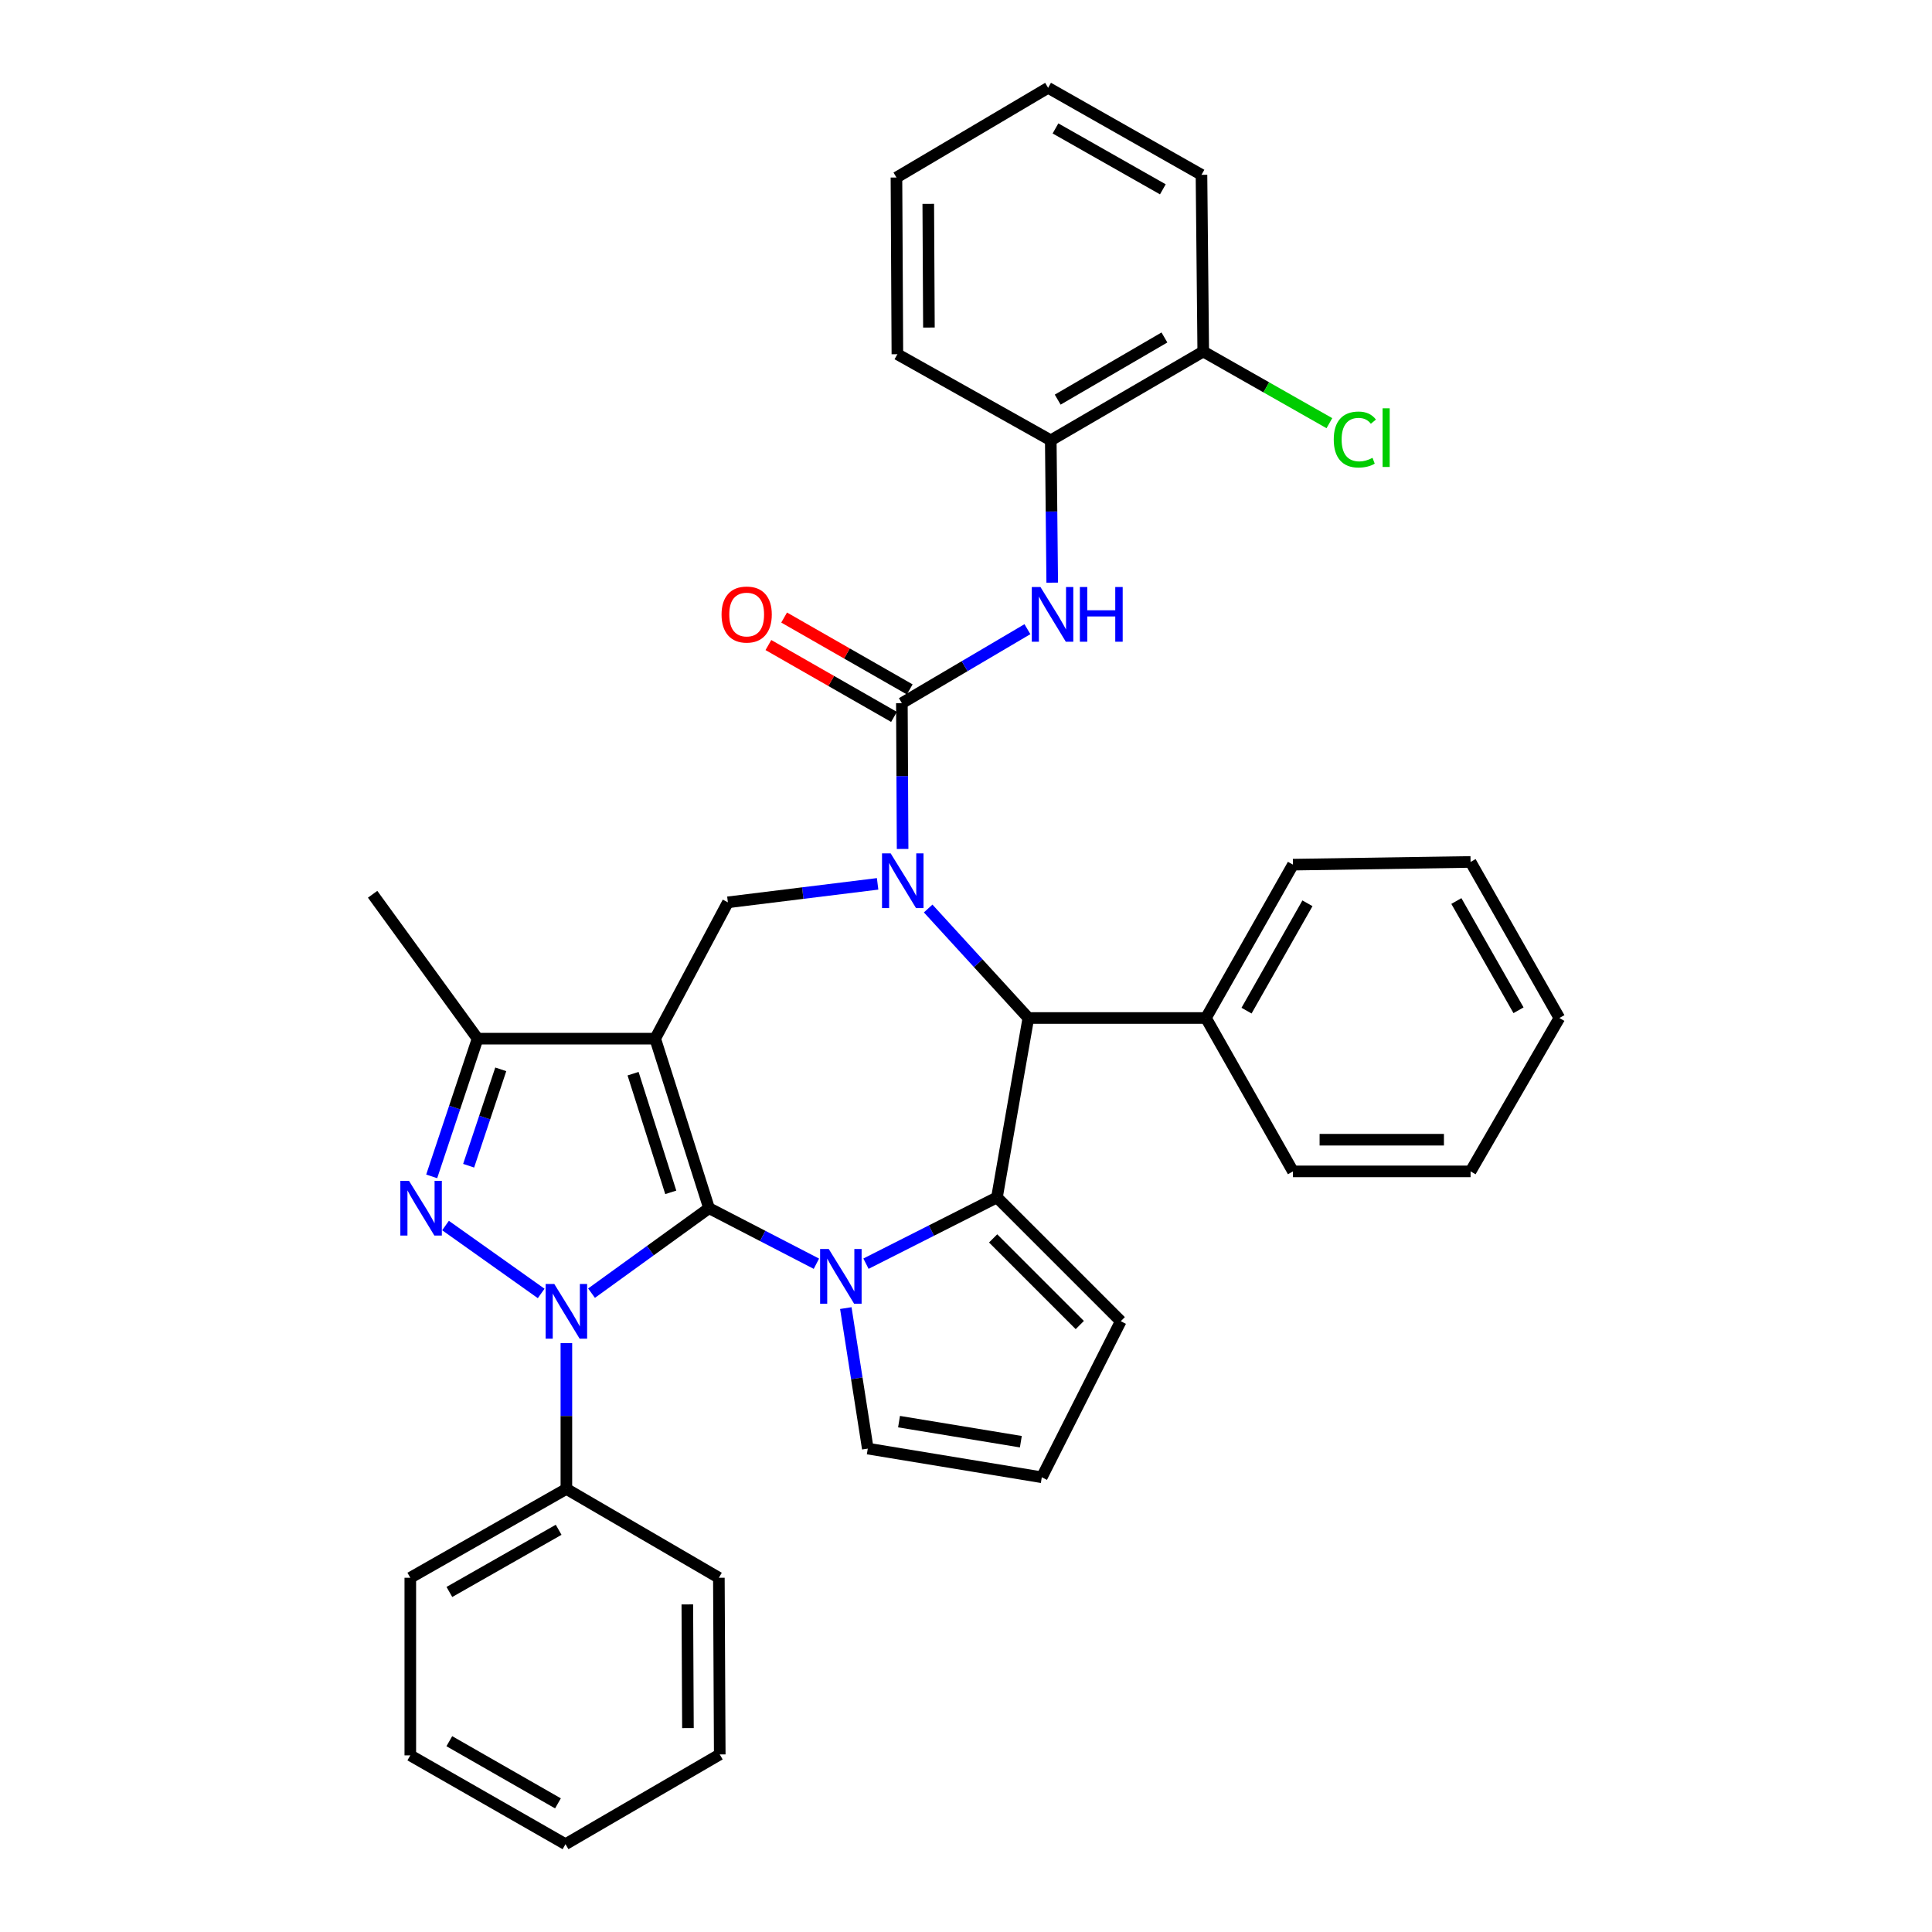 <?xml version='1.0' encoding='iso-8859-1'?>
<svg version='1.1' baseProfile='full'
              xmlns='http://www.w3.org/2000/svg'
                      xmlns:rdkit='http://www.rdkit.org/xml'
                      xmlns:xlink='http://www.w3.org/1999/xlink'
                  xml:space='preserve'
width='1000px' height='1000px' viewBox='0 0 1000 1000'>
<!-- END OF HEADER -->
<rect style='opacity:1.0;fill:#FFFFFF;stroke:none' width='1000' height='1000' x='0' y='0'> </rect>
<path class='bond-0' d='M 366.994,625.355 L 339.121,537.61' style='fill:none;fill-rule:evenodd;stroke:#000000;stroke-width:6px;stroke-linecap:butt;stroke-linejoin:miter;stroke-opacity:1' />
<path class='bond-0' d='M 347.187,617.157 L 327.676,555.736' style='fill:none;fill-rule:evenodd;stroke:#000000;stroke-width:6px;stroke-linecap:butt;stroke-linejoin:miter;stroke-opacity:1' />
<path class='bond-1' d='M 366.994,625.355 L 336.585,647.345' style='fill:none;fill-rule:evenodd;stroke:#000000;stroke-width:6px;stroke-linecap:butt;stroke-linejoin:miter;stroke-opacity:1' />
<path class='bond-1' d='M 336.585,647.345 L 306.176,669.336' style='fill:none;fill-rule:evenodd;stroke:#0000FF;stroke-width:6px;stroke-linecap:butt;stroke-linejoin:miter;stroke-opacity:1' />
<path class='bond-2' d='M 366.994,625.355 L 394.78,639.728' style='fill:none;fill-rule:evenodd;stroke:#000000;stroke-width:6px;stroke-linecap:butt;stroke-linejoin:miter;stroke-opacity:1' />
<path class='bond-2' d='M 394.78,639.728 L 422.567,654.102' style='fill:none;fill-rule:evenodd;stroke:#0000FF;stroke-width:6px;stroke-linecap:butt;stroke-linejoin:miter;stroke-opacity:1' />
<path class='bond-7' d='M 339.121,537.61 L 247.205,537.61' style='fill:none;fill-rule:evenodd;stroke:#000000;stroke-width:6px;stroke-linecap:butt;stroke-linejoin:miter;stroke-opacity:1' />
<path class='bond-9' d='M 339.121,537.61 L 376.749,467.044' style='fill:none;fill-rule:evenodd;stroke:#000000;stroke-width:6px;stroke-linecap:butt;stroke-linejoin:miter;stroke-opacity:1' />
<path class='bond-4' d='M 280.112,669.487 L 230.602,634.334' style='fill:none;fill-rule:evenodd;stroke:#0000FF;stroke-width:6px;stroke-linecap:butt;stroke-linejoin:miter;stroke-opacity:1' />
<path class='bond-14' d='M 293.158,695.208 L 293.158,732.938' style='fill:none;fill-rule:evenodd;stroke:#0000FF;stroke-width:6px;stroke-linecap:butt;stroke-linejoin:miter;stroke-opacity:1' />
<path class='bond-14' d='M 293.158,732.938 L 293.158,770.667' style='fill:none;fill-rule:evenodd;stroke:#000000;stroke-width:6px;stroke-linecap:butt;stroke-linejoin:miter;stroke-opacity:1' />
<path class='bond-5' d='M 448.231,654.075 L 482.127,636.932' style='fill:none;fill-rule:evenodd;stroke:#0000FF;stroke-width:6px;stroke-linecap:butt;stroke-linejoin:miter;stroke-opacity:1' />
<path class='bond-5' d='M 482.127,636.932 L 516.022,619.789' style='fill:none;fill-rule:evenodd;stroke:#000000;stroke-width:6px;stroke-linecap:butt;stroke-linejoin:miter;stroke-opacity:1' />
<path class='bond-11' d='M 437.794,677.067 L 443.479,713.428' style='fill:none;fill-rule:evenodd;stroke:#0000FF;stroke-width:6px;stroke-linecap:butt;stroke-linejoin:miter;stroke-opacity:1' />
<path class='bond-11' d='M 443.479,713.428 L 449.164,749.79' style='fill:none;fill-rule:evenodd;stroke:#000000;stroke-width:6px;stroke-linecap:butt;stroke-linejoin:miter;stroke-opacity:1' />
<path class='bond-3' d='M 454.252,457.483 L 415.501,462.264' style='fill:none;fill-rule:evenodd;stroke:#0000FF;stroke-width:6px;stroke-linecap:butt;stroke-linejoin:miter;stroke-opacity:1' />
<path class='bond-3' d='M 415.501,462.264 L 376.749,467.044' style='fill:none;fill-rule:evenodd;stroke:#000000;stroke-width:6px;stroke-linecap:butt;stroke-linejoin:miter;stroke-opacity:1' />
<path class='bond-6' d='M 467.189,439.419 L 466.998,401.685' style='fill:none;fill-rule:evenodd;stroke:#0000FF;stroke-width:6px;stroke-linecap:butt;stroke-linejoin:miter;stroke-opacity:1' />
<path class='bond-6' d='M 466.998,401.685 L 466.808,363.952' style='fill:none;fill-rule:evenodd;stroke:#000000;stroke-width:6px;stroke-linecap:butt;stroke-linejoin:miter;stroke-opacity:1' />
<path class='bond-37' d='M 480.419,470.246 L 506.346,498.581' style='fill:none;fill-rule:evenodd;stroke:#0000FF;stroke-width:6px;stroke-linecap:butt;stroke-linejoin:miter;stroke-opacity:1' />
<path class='bond-37' d='M 506.346,498.581 L 532.272,526.916' style='fill:none;fill-rule:evenodd;stroke:#000000;stroke-width:6px;stroke-linecap:butt;stroke-linejoin:miter;stroke-opacity:1' />
<path class='bond-35' d='M 223.447,608.883 L 235.326,573.246' style='fill:none;fill-rule:evenodd;stroke:#0000FF;stroke-width:6px;stroke-linecap:butt;stroke-linejoin:miter;stroke-opacity:1' />
<path class='bond-35' d='M 235.326,573.246 L 247.205,537.61' style='fill:none;fill-rule:evenodd;stroke:#000000;stroke-width:6px;stroke-linecap:butt;stroke-linejoin:miter;stroke-opacity:1' />
<path class='bond-35' d='M 242.565,603.376 L 250.88,578.431' style='fill:none;fill-rule:evenodd;stroke:#0000FF;stroke-width:6px;stroke-linecap:butt;stroke-linejoin:miter;stroke-opacity:1' />
<path class='bond-35' d='M 250.88,578.431 L 259.195,553.486' style='fill:none;fill-rule:evenodd;stroke:#000000;stroke-width:6px;stroke-linecap:butt;stroke-linejoin:miter;stroke-opacity:1' />
<path class='bond-8' d='M 516.022,619.789 L 532.272,526.916' style='fill:none;fill-rule:evenodd;stroke:#000000;stroke-width:6px;stroke-linecap:butt;stroke-linejoin:miter;stroke-opacity:1' />
<path class='bond-12' d='M 516.022,619.789 L 580.102,683.86' style='fill:none;fill-rule:evenodd;stroke:#000000;stroke-width:6px;stroke-linecap:butt;stroke-linejoin:miter;stroke-opacity:1' />
<path class='bond-12' d='M 514.042,640.994 L 558.898,685.844' style='fill:none;fill-rule:evenodd;stroke:#000000;stroke-width:6px;stroke-linecap:butt;stroke-linejoin:miter;stroke-opacity:1' />
<path class='bond-10' d='M 466.808,363.952 L 499.301,344.806' style='fill:none;fill-rule:evenodd;stroke:#000000;stroke-width:6px;stroke-linecap:butt;stroke-linejoin:miter;stroke-opacity:1' />
<path class='bond-10' d='M 499.301,344.806 L 531.794,325.66' style='fill:none;fill-rule:evenodd;stroke:#0000FF;stroke-width:6px;stroke-linecap:butt;stroke-linejoin:miter;stroke-opacity:1' />
<path class='bond-15' d='M 470.878,356.836 L 438.37,338.239' style='fill:none;fill-rule:evenodd;stroke:#000000;stroke-width:6px;stroke-linecap:butt;stroke-linejoin:miter;stroke-opacity:1' />
<path class='bond-15' d='M 438.37,338.239 L 405.862,319.642' style='fill:none;fill-rule:evenodd;stroke:#FF0000;stroke-width:6px;stroke-linecap:butt;stroke-linejoin:miter;stroke-opacity:1' />
<path class='bond-15' d='M 462.737,371.067 L 430.229,352.471' style='fill:none;fill-rule:evenodd;stroke:#000000;stroke-width:6px;stroke-linecap:butt;stroke-linejoin:miter;stroke-opacity:1' />
<path class='bond-15' d='M 430.229,352.471 L 397.72,333.874' style='fill:none;fill-rule:evenodd;stroke:#FF0000;stroke-width:6px;stroke-linecap:butt;stroke-linejoin:miter;stroke-opacity:1' />
<path class='bond-20' d='M 247.205,537.61 L 192.871,462.873' style='fill:none;fill-rule:evenodd;stroke:#000000;stroke-width:6px;stroke-linecap:butt;stroke-linejoin:miter;stroke-opacity:1' />
<path class='bond-17' d='M 532.272,526.916 L 624.189,526.916' style='fill:none;fill-rule:evenodd;stroke:#000000;stroke-width:6px;stroke-linecap:butt;stroke-linejoin:miter;stroke-opacity:1' />
<path class='bond-13' d='M 544.629,301.586 L 544.253,264.749' style='fill:none;fill-rule:evenodd;stroke:#0000FF;stroke-width:6px;stroke-linecap:butt;stroke-linejoin:miter;stroke-opacity:1' />
<path class='bond-13' d='M 544.253,264.749 L 543.877,227.912' style='fill:none;fill-rule:evenodd;stroke:#000000;stroke-width:6px;stroke-linecap:butt;stroke-linejoin:miter;stroke-opacity:1' />
<path class='bond-16' d='M 449.164,749.79 L 539.231,764.628' style='fill:none;fill-rule:evenodd;stroke:#000000;stroke-width:6px;stroke-linecap:butt;stroke-linejoin:miter;stroke-opacity:1' />
<path class='bond-16' d='M 465.339,735.838 L 528.387,746.224' style='fill:none;fill-rule:evenodd;stroke:#000000;stroke-width:6px;stroke-linecap:butt;stroke-linejoin:miter;stroke-opacity:1' />
<path class='bond-36' d='M 580.102,683.86 L 539.231,764.628' style='fill:none;fill-rule:evenodd;stroke:#000000;stroke-width:6px;stroke-linecap:butt;stroke-linejoin:miter;stroke-opacity:1' />
<path class='bond-18' d='M 543.877,227.912 L 622.795,181.949' style='fill:none;fill-rule:evenodd;stroke:#000000;stroke-width:6px;stroke-linecap:butt;stroke-linejoin:miter;stroke-opacity:1' />
<path class='bond-18' d='M 547.463,206.85 L 602.706,174.676' style='fill:none;fill-rule:evenodd;stroke:#000000;stroke-width:6px;stroke-linecap:butt;stroke-linejoin:miter;stroke-opacity:1' />
<path class='bond-21' d='M 543.877,227.912 L 464.485,183.343' style='fill:none;fill-rule:evenodd;stroke:#000000;stroke-width:6px;stroke-linecap:butt;stroke-linejoin:miter;stroke-opacity:1' />
<path class='bond-22' d='M 293.158,770.667 L 212.373,816.648' style='fill:none;fill-rule:evenodd;stroke:#000000;stroke-width:6px;stroke-linecap:butt;stroke-linejoin:miter;stroke-opacity:1' />
<path class='bond-22' d='M 289.151,791.813 L 232.601,824' style='fill:none;fill-rule:evenodd;stroke:#000000;stroke-width:6px;stroke-linecap:butt;stroke-linejoin:miter;stroke-opacity:1' />
<path class='bond-23' d='M 293.158,770.667 L 372.086,816.648' style='fill:none;fill-rule:evenodd;stroke:#000000;stroke-width:6px;stroke-linecap:butt;stroke-linejoin:miter;stroke-opacity:1' />
<path class='bond-24' d='M 624.189,526.916 L 669.232,447.543' style='fill:none;fill-rule:evenodd;stroke:#000000;stroke-width:6px;stroke-linecap:butt;stroke-linejoin:miter;stroke-opacity:1' />
<path class='bond-24' d='M 645.205,523.102 L 676.735,467.541' style='fill:none;fill-rule:evenodd;stroke:#000000;stroke-width:6px;stroke-linecap:butt;stroke-linejoin:miter;stroke-opacity:1' />
<path class='bond-25' d='M 624.189,526.916 L 669.232,606.308' style='fill:none;fill-rule:evenodd;stroke:#000000;stroke-width:6px;stroke-linecap:butt;stroke-linejoin:miter;stroke-opacity:1' />
<path class='bond-19' d='M 622.795,181.949 L 655.443,200.492' style='fill:none;fill-rule:evenodd;stroke:#000000;stroke-width:6px;stroke-linecap:butt;stroke-linejoin:miter;stroke-opacity:1' />
<path class='bond-19' d='M 655.443,200.492 L 688.091,219.035' style='fill:none;fill-rule:evenodd;stroke:#00CC00;stroke-width:6px;stroke-linecap:butt;stroke-linejoin:miter;stroke-opacity:1' />
<path class='bond-26' d='M 622.795,181.949 L 621.884,90.488' style='fill:none;fill-rule:evenodd;stroke:#000000;stroke-width:6px;stroke-linecap:butt;stroke-linejoin:miter;stroke-opacity:1' />
<path class='bond-27' d='M 464.485,183.343 L 464.002,91.882' style='fill:none;fill-rule:evenodd;stroke:#000000;stroke-width:6px;stroke-linecap:butt;stroke-linejoin:miter;stroke-opacity:1' />
<path class='bond-27' d='M 480.808,169.537 L 480.47,105.515' style='fill:none;fill-rule:evenodd;stroke:#000000;stroke-width:6px;stroke-linecap:butt;stroke-linejoin:miter;stroke-opacity:1' />
<path class='bond-29' d='M 212.373,816.648 L 212.373,908.574' style='fill:none;fill-rule:evenodd;stroke:#000000;stroke-width:6px;stroke-linecap:butt;stroke-linejoin:miter;stroke-opacity:1' />
<path class='bond-28' d='M 372.086,816.648 L 372.541,908.091' style='fill:none;fill-rule:evenodd;stroke:#000000;stroke-width:6px;stroke-linecap:butt;stroke-linejoin:miter;stroke-opacity:1' />
<path class='bond-28' d='M 355.758,830.446 L 356.077,894.456' style='fill:none;fill-rule:evenodd;stroke:#000000;stroke-width:6px;stroke-linecap:butt;stroke-linejoin:miter;stroke-opacity:1' />
<path class='bond-32' d='M 669.232,447.543 L 761.166,446.14' style='fill:none;fill-rule:evenodd;stroke:#000000;stroke-width:6px;stroke-linecap:butt;stroke-linejoin:miter;stroke-opacity:1' />
<path class='bond-30' d='M 669.232,606.308 L 761.166,606.308' style='fill:none;fill-rule:evenodd;stroke:#000000;stroke-width:6px;stroke-linecap:butt;stroke-linejoin:miter;stroke-opacity:1' />
<path class='bond-30' d='M 683.022,589.913 L 747.376,589.913' style='fill:none;fill-rule:evenodd;stroke:#000000;stroke-width:6px;stroke-linecap:butt;stroke-linejoin:miter;stroke-opacity:1' />
<path class='bond-40' d='M 621.884,90.488 L 542.501,45.455' style='fill:none;fill-rule:evenodd;stroke:#000000;stroke-width:6px;stroke-linecap:butt;stroke-linejoin:miter;stroke-opacity:1' />
<path class='bond-40' d='M 601.887,97.994 L 546.319,66.47' style='fill:none;fill-rule:evenodd;stroke:#000000;stroke-width:6px;stroke-linecap:butt;stroke-linejoin:miter;stroke-opacity:1' />
<path class='bond-31' d='M 464.002,91.882 L 542.501,45.455' style='fill:none;fill-rule:evenodd;stroke:#000000;stroke-width:6px;stroke-linecap:butt;stroke-linejoin:miter;stroke-opacity:1' />
<path class='bond-33' d='M 372.541,908.091 L 292.703,954.545' style='fill:none;fill-rule:evenodd;stroke:#000000;stroke-width:6px;stroke-linecap:butt;stroke-linejoin:miter;stroke-opacity:1' />
<path class='bond-38' d='M 212.373,908.574 L 292.703,954.545' style='fill:none;fill-rule:evenodd;stroke:#000000;stroke-width:6px;stroke-linecap:butt;stroke-linejoin:miter;stroke-opacity:1' />
<path class='bond-38' d='M 232.566,901.239 L 288.797,933.419' style='fill:none;fill-rule:evenodd;stroke:#000000;stroke-width:6px;stroke-linecap:butt;stroke-linejoin:miter;stroke-opacity:1' />
<path class='bond-34' d='M 761.166,606.308 L 807.129,526.916' style='fill:none;fill-rule:evenodd;stroke:#000000;stroke-width:6px;stroke-linecap:butt;stroke-linejoin:miter;stroke-opacity:1' />
<path class='bond-39' d='M 761.166,446.14 L 807.129,526.916' style='fill:none;fill-rule:evenodd;stroke:#000000;stroke-width:6px;stroke-linecap:butt;stroke-linejoin:miter;stroke-opacity:1' />
<path class='bond-39' d='M 753.811,466.365 L 785.984,522.909' style='fill:none;fill-rule:evenodd;stroke:#000000;stroke-width:6px;stroke-linecap:butt;stroke-linejoin:miter;stroke-opacity:1' />
<path  class='atom-2' d='M 286.898 664.59
L 296.178 679.59
Q 297.098 681.07, 298.578 683.75
Q 300.058 686.43, 300.138 686.59
L 300.138 664.59
L 303.898 664.59
L 303.898 692.91
L 300.018 692.91
L 290.058 676.51
Q 288.898 674.59, 287.658 672.39
Q 286.458 670.19, 286.098 669.51
L 286.098 692.91
L 282.418 692.91
L 282.418 664.59
L 286.898 664.59
' fill='#0000FF'/>
<path  class='atom-3' d='M 428.968 646.491
L 438.248 661.491
Q 439.168 662.971, 440.648 665.651
Q 442.128 668.331, 442.208 668.491
L 442.208 646.491
L 445.968 646.491
L 445.968 674.811
L 442.088 674.811
L 432.128 658.411
Q 430.968 656.491, 429.728 654.291
Q 428.528 652.091, 428.168 651.411
L 428.168 674.811
L 424.488 674.811
L 424.488 646.491
L 428.968 646.491
' fill='#0000FF'/>
<path  class='atom-4' d='M 461.012 441.717
L 470.292 456.717
Q 471.212 458.197, 472.692 460.877
Q 474.172 463.557, 474.252 463.717
L 474.252 441.717
L 478.012 441.717
L 478.012 470.037
L 474.132 470.037
L 464.172 453.637
Q 463.012 451.717, 461.772 449.517
Q 460.572 447.317, 460.212 446.637
L 460.212 470.037
L 456.532 470.037
L 456.532 441.717
L 461.012 441.717
' fill='#0000FF'/>
<path  class='atom-5' d='M 211.696 611.195
L 220.976 626.195
Q 221.896 627.675, 223.376 630.355
Q 224.856 633.035, 224.936 633.195
L 224.936 611.195
L 228.696 611.195
L 228.696 639.515
L 224.816 639.515
L 214.856 623.115
Q 213.696 621.195, 212.456 618.995
Q 211.256 616.795, 210.896 616.115
L 210.896 639.515
L 207.216 639.515
L 207.216 611.195
L 211.696 611.195
' fill='#0000FF'/>
<path  class='atom-11' d='M 538.537 303.838
L 547.817 318.838
Q 548.737 320.318, 550.217 322.998
Q 551.697 325.678, 551.777 325.838
L 551.777 303.838
L 555.537 303.838
L 555.537 332.158
L 551.657 332.158
L 541.697 315.758
Q 540.537 313.838, 539.297 311.638
Q 538.097 309.438, 537.737 308.758
L 537.737 332.158
L 534.057 332.158
L 534.057 303.838
L 538.537 303.838
' fill='#0000FF'/>
<path  class='atom-11' d='M 558.937 303.838
L 562.777 303.838
L 562.777 315.878
L 577.257 315.878
L 577.257 303.838
L 581.097 303.838
L 581.097 332.158
L 577.257 332.158
L 577.257 319.078
L 562.777 319.078
L 562.777 332.158
L 558.937 332.158
L 558.937 303.838
' fill='#0000FF'/>
<path  class='atom-16' d='M 373.477 318.078
Q 373.477 311.278, 376.837 307.478
Q 380.197 303.678, 386.477 303.678
Q 392.757 303.678, 396.117 307.478
Q 399.477 311.278, 399.477 318.078
Q 399.477 324.958, 396.077 328.878
Q 392.677 332.758, 386.477 332.758
Q 380.237 332.758, 376.837 328.878
Q 373.477 324.998, 373.477 318.078
M 386.477 329.558
Q 390.797 329.558, 393.117 326.678
Q 395.477 323.758, 395.477 318.078
Q 395.477 312.518, 393.117 309.718
Q 390.797 306.878, 386.477 306.878
Q 382.157 306.878, 379.797 309.678
Q 377.477 312.478, 377.477 318.078
Q 377.477 323.798, 379.797 326.678
Q 382.157 329.558, 386.477 329.558
' fill='#FF0000'/>
<path  class='atom-20' d='M 690.347 227.499
Q 690.347 220.459, 693.627 216.779
Q 696.947 213.059, 703.227 213.059
Q 709.067 213.059, 712.187 217.179
L 709.547 219.339
Q 707.267 216.339, 703.227 216.339
Q 698.947 216.339, 696.667 219.219
Q 694.427 222.059, 694.427 227.499
Q 694.427 233.099, 696.747 235.979
Q 699.107 238.859, 703.667 238.859
Q 706.787 238.859, 710.427 236.979
L 711.547 239.979
Q 710.067 240.939, 707.827 241.499
Q 705.587 242.059, 703.107 242.059
Q 696.947 242.059, 693.627 238.299
Q 690.347 234.539, 690.347 227.499
' fill='#00CC00'/>
<path  class='atom-20' d='M 715.627 211.339
L 719.307 211.339
L 719.307 241.699
L 715.627 241.699
L 715.627 211.339
' fill='#00CC00'/>
</svg>
